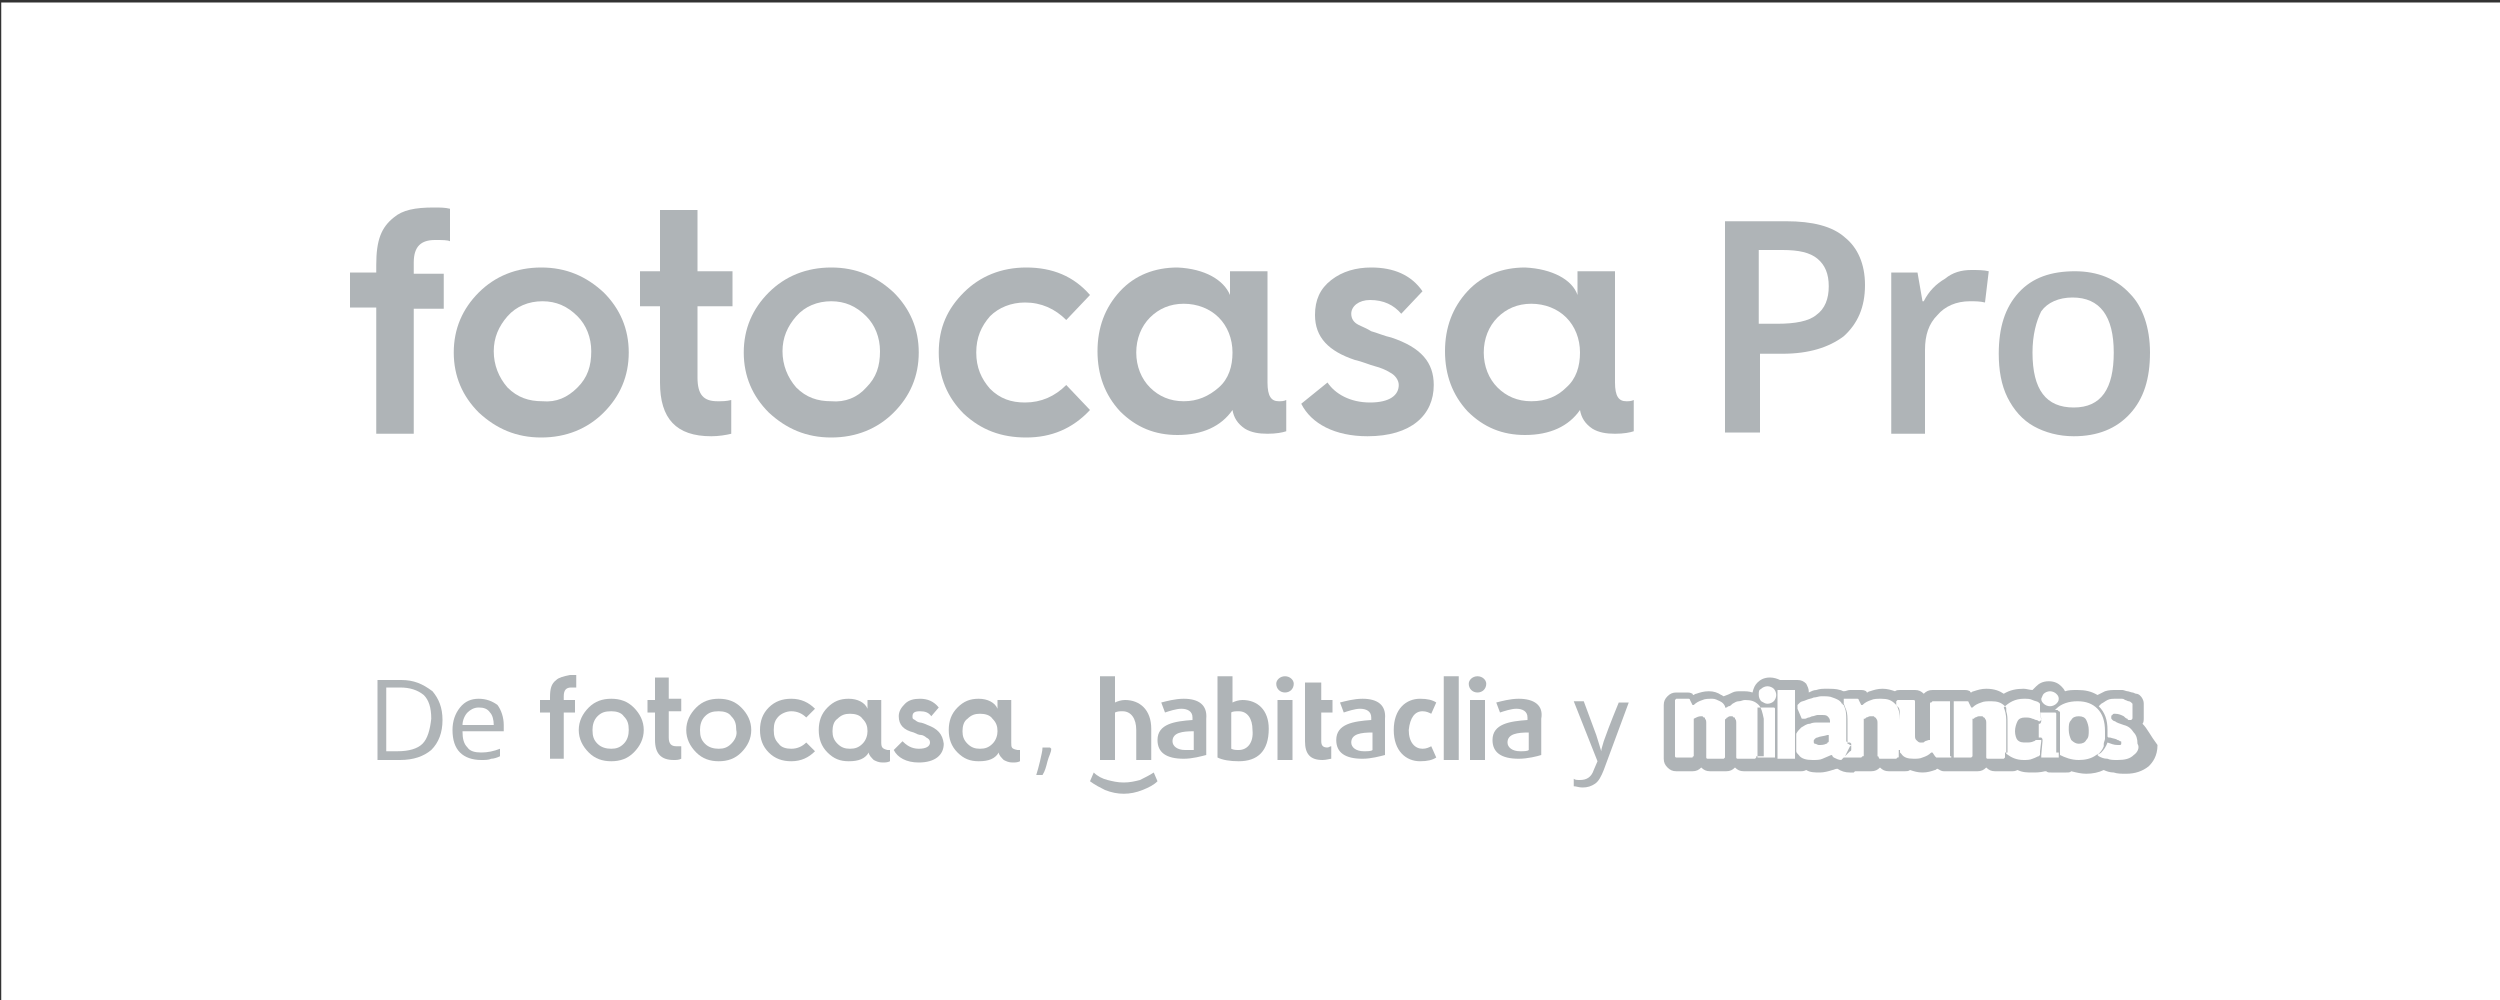 <?xml version="1.0" encoding="utf-8"?>
<!-- Generator: Adobe Illustrator 26.5.0, SVG Export Plug-In . SVG Version: 6.00 Build 0)  -->
<svg version="1.1" id="Capa_1" xmlns="http://www.w3.org/2000/svg" xmlns:xlink="http://www.w3.org/1999/xlink" x="0px" y="0px"
	 viewBox="0 0 200 80" style="enable-background:new 0 0 200 80;" xml:space="preserve">
<rect x="0" y="0" width="200" height="80" fill="#333333" stroke="none"/>
<style type="text/css">
	.st0{fill:#FFFFFF;}
	.st1{fill:#AFB4B7;}
	.st2{fill-rule:evenodd;clip-rule:evenodd;fill:#AFB4B7;}
</style>
<rect x="0.1" y="0.2" class="st0" width="200" height="79.9"/>
<g>
	<path class="st1" d="M149.2,22.8c0,1.8-0.6,3.1-1.7,4.1c-1.2,0.9-2.8,1.4-4.9,1.4h-1.8v6.3H138V17.7h4.9c2.1,0,3.7,0.4,4.7,1.3
		C148.6,19.8,149.2,21.1,149.2,22.8 M140.7,25.9h1.5c1.4,0,2.5-0.2,3.1-0.7c0.7-0.5,1-1.3,1-2.3c0-1-0.3-1.7-0.9-2.2
		c-0.6-0.5-1.5-0.7-2.8-0.7h-1.9V25.9z"/>
	<path class="st1" d="M157.7,21.6c0.5,0,1,0,1.4,0.1l-0.3,2.5c-0.4-0.1-0.8-0.1-1.2-0.1c-1.1,0-2,0.4-2.6,1.1c-0.7,0.7-1,1.6-1,2.8
		v6.7h-2.7V21.8h2.1l0.4,2.3h0.1c0.4-0.8,1-1.4,1.7-1.8C156.2,21.8,156.9,21.6,157.7,21.6"/>
	<path class="st1" d="M172,28.2c0,2.1-0.5,3.7-1.6,4.9c-1.1,1.2-2.6,1.8-4.5,1.8c-1.2,0-2.3-0.3-3.2-0.8c-0.9-0.5-1.6-1.3-2.1-2.3
		c-0.5-1-0.7-2.2-0.7-3.5c0-2.1,0.5-3.7,1.6-4.9c1.1-1.2,2.6-1.7,4.5-1.7c1.8,0,3.3,0.6,4.4,1.8C171.4,24.5,172,26.2,172,28.2
		 M162.6,28.2c0,3,1.1,4.4,3.3,4.4c2.2,0,3.2-1.5,3.2-4.4c0-2.9-1.1-4.4-3.3-4.4c-1.1,0-2,0.4-2.5,1.1
		C162.9,25.7,162.6,26.8,162.6,28.2"/>
	<path class="st1" d="M30.1,34.6v-10H28v-2.8h2.1v-0.6c0-2,0.4-3,1.4-3.8c0.7-0.6,1.7-0.8,3.2-0.8c0.5,0,0.9,0,1.3,0.1v2.6
		c-0.2-0.1-0.6-0.1-1.2-0.1c-1.1,0-1.7,0.5-1.7,1.8v0.9h2.4v2.8h-2.4v10H30.1z"/>
	<path class="st1" d="M46.2,31c0.8-0.8,1.1-1.7,1.1-2.9c0-1.1-0.4-2.1-1.1-2.8c-0.8-0.8-1.7-1.2-2.8-1.2c-1.1,0-2.1,0.4-2.8,1.2
		c-0.7,0.8-1.1,1.7-1.1,2.8c0,1.1,0.4,2.1,1.1,2.9c0.8,0.8,1.7,1.1,2.8,1.1C44.5,32.2,45.4,31.8,46.2,31 M36.3,28.2
		c0-1.9,0.7-3.5,2-4.8c1.3-1.3,3-2,5-2c2,0,3.6,0.7,5,2c1.3,1.3,2,2.9,2,4.8c0,1.9-0.7,3.5-2,4.8c-1.3,1.3-3,2-5,2c-2,0-3.6-0.7-5-2
		C37,31.7,36.3,30.1,36.3,28.2"/>
	<path class="st1" d="M52.8,24.5h-1.6v-2.8h1.6v-4.9h3v4.9h2.8v2.8h-2.8v5.7c0,1.4,0.5,1.9,1.6,1.9c0.4,0,0.7,0,1.1-0.1v2.7
		c-0.4,0.1-1,0.2-1.6,0.2c-2.8,0-4.1-1.4-4.1-4.3V24.5z"/>
	<path class="st1" d="M69.3,31c0.8-0.8,1.1-1.7,1.1-2.9c0-1.1-0.4-2.1-1.1-2.8c-0.8-0.8-1.7-1.2-2.8-1.2c-1.1,0-2.1,0.4-2.8,1.2
		c-0.7,0.8-1.1,1.7-1.1,2.8c0,1.1,0.4,2.1,1.1,2.9c0.8,0.8,1.7,1.1,2.8,1.1C67.6,32.2,68.6,31.8,69.3,31 M59.5,28.2
		c0-1.9,0.7-3.5,2-4.8c1.3-1.3,3-2,5-2c2,0,3.6,0.7,5,2c1.3,1.3,2,2.9,2,4.8c0,1.9-0.7,3.5-2,4.8c-1.3,1.3-3,2-5,2c-2,0-3.6-0.7-5-2
		C60.2,31.7,59.5,30.1,59.5,28.2"/>
	<path class="st1" d="M87.2,23.6l-1.9,2c-0.9-0.9-2-1.4-3.3-1.4c-1.1,0-2.1,0.4-2.8,1.1c-0.7,0.8-1.1,1.7-1.1,2.9s0.4,2.1,1.1,2.9
		c0.8,0.8,1.7,1.1,2.8,1.1c1.3,0,2.4-0.5,3.3-1.4l1.9,2c-1.4,1.5-3.1,2.2-5.1,2.2c-2,0-3.6-0.6-5-1.9c-1.3-1.3-2-2.9-2-4.9
		s0.7-3.5,2-4.8c1.3-1.3,3-2,5-2C84.2,21.4,85.9,22.1,87.2,23.6"/>
	<path class="st1" d="M97.5,31c0.8-0.7,1.1-1.7,1.1-2.8c0-1.1-0.4-2.1-1.1-2.8c-0.7-0.7-1.7-1.1-2.8-1.1c-1.1,0-2,0.4-2.7,1.1
		c-0.7,0.7-1.1,1.7-1.1,2.8c0,1.1,0.4,2.1,1.1,2.8c0.7,0.7,1.6,1.1,2.7,1.1C95.8,32.1,96.7,31.7,97.5,31 M98.4,23.6v-1.9h3v8.9
		c0,1.1,0.3,1.5,0.9,1.5c0.2,0,0.4,0,0.6-0.1v2.5c-0.3,0.1-0.8,0.2-1.5,0.2c-0.7,0-1.3-0.1-1.8-0.4c-0.6-0.4-0.9-0.9-1-1.5
		c-0.9,1.3-2.4,2-4.4,2c-1.8,0-3.3-0.6-4.6-1.9c-1.2-1.3-1.8-2.9-1.8-4.8c0-1.9,0.6-3.5,1.8-4.8c1.2-1.3,2.8-1.9,4.6-1.9
		C96.4,21.5,97.9,22.4,98.4,23.6"/>
	<path class="st1" d="M106.2,30.6c0.6,0.9,1.8,1.6,3.4,1.6c1.6,0,2.3-0.6,2.3-1.4c0-0.4-0.3-0.8-0.7-1c-0.3-0.2-0.8-0.4-1.2-0.5
		c-0.4-0.1-1.1-0.4-1.6-0.5c-2.1-0.7-3.2-1.8-3.2-3.6c0-1.2,0.4-2.1,1.3-2.8c0.9-0.7,2-1,3.2-1c1.8,0,3.2,0.6,4.1,1.9l-1.7,1.8
		c-0.6-0.7-1.4-1.1-2.5-1.1c-0.9,0-1.5,0.5-1.5,1.1c0,0.4,0.2,0.7,0.6,0.9c0.2,0.1,0.7,0.3,1,0.5c0.4,0.1,1.1,0.4,1.6,0.5
		c2.4,0.8,3.4,2,3.4,3.8c0,2.4-1.8,4.1-5.3,4.1c-2.6,0-4.5-1-5.3-2.6L106.2,30.6z"/>
	<path class="st1" d="M125.3,31c0.8-0.7,1.1-1.7,1.1-2.8c0-1.1-0.4-2.1-1.1-2.8c-0.7-0.7-1.7-1.1-2.8-1.1c-1.1,0-2,0.4-2.7,1.1
		c-0.7,0.7-1.1,1.7-1.1,2.8c0,1.1,0.4,2.1,1.1,2.8c0.7,0.7,1.6,1.1,2.7,1.1C123.7,32.1,124.6,31.7,125.3,31 M126.2,23.6v-1.9h3v8.9
		c0,1.1,0.3,1.5,0.9,1.5c0.2,0,0.4,0,0.6-0.1v2.5c-0.3,0.1-0.8,0.2-1.5,0.2c-0.7,0-1.3-0.1-1.8-0.4c-0.6-0.4-0.9-0.9-1-1.5
		c-0.9,1.3-2.4,2-4.4,2c-1.8,0-3.3-0.6-4.6-1.9c-1.2-1.3-1.8-2.9-1.8-4.8c0-1.9,0.6-3.5,1.8-4.8c1.2-1.3,2.8-1.9,4.6-1.9
		C124.2,21.5,125.8,22.4,126.2,23.6"/>
	<path class="st0" d="M163.4,59.2c0,0,0-0.1,0-0.1c0,0,0,0-0.1,0c0,0,0,0-0.1,0l0,0l-0.1,0l0,0c0,0-0.1,0-0.1,0h0
		c-0.1,0-0.1,0-0.2,0.1c-0.2,0.1-0.4,0.1-0.6,0.1c-0.3,0-0.6-0.1-0.7-0.2c-0.2-0.2-0.2-0.4-0.2-0.7c0-0.4,0.1-0.6,0.2-0.8
		c0.1-0.2,0.4-0.3,0.6-0.3c0.2,0,0.4,0,0.6,0.1l0,0c0.1,0.1,0.2,0.1,0.3,0.1h0c0.1,0,0.1,0.1,0.2,0.1l0,0c0,0,0,0,0,0c0,0,0,0,0.1,0
		c0,0,0,0,0,0c0,0,0,0,0,0c0,0,0,0,0,0c0,0,0.1-0.1,0.1-0.2l0,0l-0.1-0.6l0-0.1l0-0.1l0-0.3v0c0,0,0,0,0-0.1c0,0-0.1-0.1-0.1-0.1
		l0,0l0,0c-0.1-0.1-0.3-0.1-0.5-0.2h0c-0.2-0.1-0.4-0.1-0.7-0.1c-0.7,0-1.2,0.2-1.6,0.7l0,0c0,0,0,0,0,0c0.1,0.3,0.2,0.6,0.2,1v2.7
		c0.4,0.3,0.8,0.5,1.4,0.5c0.3,0,0.5,0,0.7-0.1h0c0.3-0.1,0.4-0.1,0.5-0.2c0,0,0,0,0,0l0,0l0,0c0,0,0,0,0-0.1c0,0,0,0,0,0
		c0,0,0,0,0-0.1v0l0-0.3L163.4,59.2L163.4,59.2z"/>
	<path class="st0" d="M168.4,59.4C168.4,59.4,168.5,59.4,168.4,59.4c0-0.1,0-0.1,0-0.1c0-0.1,0.1-0.2,0.1-0.4c0,0,0,0,0-0.1
		c0,0,0,0,0-0.1c0-0.1,0-0.3,0-0.4c0-0.8-0.2-1.4-0.6-1.8c0,0,0,0,0,0c0,0,0,0,0,0c0,0,0,0,0,0c-0.4-0.4-0.9-0.6-1.6-0.6
		c-0.7,0-1.3,0.2-1.7,0.6c0,0-0.1,0.1-0.1,0.1c0,0,0,0,0.1,0l0,0c0,0,0.1,0,0.1,0l0,0c0,0,0.1,0,0.1,0.1l0,0c0,0,0.1,0.1,0.1,0.1
		v3.4c0.4,0.3,0.9,0.4,1.5,0.4c0.5,0,1-0.1,1.4-0.4c0,0,0,0,0.1,0c0,0,0,0,0.1,0c0.1-0.1,0.1-0.1,0.2-0.2
		C168.2,59.9,168.3,59.7,168.4,59.4 M166.9,59.1c-0.2,0.2-0.4,0.3-0.6,0.3c-0.3,0-0.5-0.1-0.6-0.3c-0.2-0.2-0.2-0.4-0.2-0.8
		c0-0.3,0.1-0.6,0.2-0.8c0.2-0.2,0.4-0.3,0.6-0.3c0.3,0,0.5,0.1,0.6,0.3c0.2,0.2,0.2,0.4,0.2,0.8C167.2,58.7,167.1,58.9,166.9,59.1"
		/>
	<path class="st0" d="M141.3,56.2c0.2,0,0.4-0.1,0.5-0.2c0.1-0.1,0.2-0.3,0.2-0.5c0-0.2-0.1-0.4-0.2-0.5c-0.1-0.1-0.3-0.2-0.5-0.2
		c-0.2,0-0.3,0.1-0.5,0.2c-0.1,0.1-0.2,0.3-0.2,0.5c0,0.2,0.1,0.3,0.2,0.5C141,56.1,141.1,56.2,141.3,56.2"/>
	<path class="st0" d="M140.1,56.4c-0.2-0.3-0.6-0.4-1.1-0.4c-0.2,0-0.4,0-0.5,0.1c-0.2,0-0.3,0.1-0.5,0.2v0
		c-0.1,0.1-0.2,0.1-0.3,0.2c-0.1,0-0.1,0.1-0.2,0.1l-0.1,0l0-0.1c-0.1-0.2-0.2-0.3-0.4-0.4c-0.2-0.1-0.4-0.2-0.6-0.2
		c-0.3,0-0.5,0-0.8,0.1c-0.2,0.1-0.5,0.2-0.7,0.4l-0.1,0l-0.2-0.4c0,0,0,0-0.1-0.1c0,0-0.1,0-0.1,0h-0.9c0,0-0.1,0-0.1,0.1v0
		c0,0,0,0.1,0,0.1v4.3c0,0.1,0,0.1,0,0.1v0c0,0,0.1,0.1,0.1,0.1h1.3c0,0,0.1,0,0.1-0.1l0,0c0,0,0-0.1,0-0.1v-2.9l0,0c0,0,0,0,0,0h0
		l0.2-0.1c0.2-0.1,0.3-0.1,0.5-0.1c0,0,0.1,0,0.1,0.1c0,0,0.1,0.1,0.1,0.1c0,0.1,0.1,0.2,0.1,0.4v2.6c0,0.1,0,0.1,0,0.1
		c0,0,0.1,0,0.1,0.1h1.3c0,0,0.1,0,0.1-0.1c0,0,0-0.1,0-0.1v-2.9l0,0c0,0,0.1,0,0.1-0.1c0,0,0.1,0,0.1-0.1l0,0
		c0.1,0,0.2-0.1,0.2-0.1h0c0.1,0,0.2,0,0.2,0c0,0,0.1,0,0.1,0.1c0,0,0.1,0.1,0.1,0.1v0c0,0.1,0.1,0.2,0.1,0.4v2.6c0,0.1,0,0.1,0,0.1
		c0,0,0.1,0,0.1,0.1h1.3c0,0,0.1,0,0.1-0.1v0c0,0,0-0.1,0-0.1c0,0,0,0,0,0v-2.8c0-0.1,0-0.1,0-0.2C140.5,57,140.3,56.6,140.1,56.4"
		/>
	<path class="st0" d="M164.6,56.9L164.6,56.9C164.6,56.9,164.6,56.8,164.6,56.9L164.6,56.9c-0.1,0-0.2-0.1-0.2-0.1h0h-0.1h-0.1h-0.8
		l0.1,0.6l0,0c0,0.1,0,0.2-0.1,0.3c0,0-0.1,0-0.1,0v1.1c0,0,0.1,0,0.1,0h0.1l0,0c0,0,0,0,0,0c0,0.1,0.1,0.1,0.1,0.2l0,0.1l-0.1,1.1
		l0,0c0,0,0,0.1,0,0.1c0,0,0,0,0,0c0,0,0,0.1,0,0.1l0,0c0,0,0,0,0.1,0h1.2c0,0,0.1,0,0.1,0c0,0,0-0.1,0-0.1v-0.1v-0.1v-0.1
		L164.6,56.9L164.6,56.9C164.7,56.9,164.7,56.9,164.6,56.9"/>
	<polygon class="st0" points="170.8,60.5 170.8,60.5 170.7,60.4 	"/>
	<path class="st0" d="M170.1,57.9L170.1,57.9c-0.3-0.1-0.5-0.2-0.7-0.3c-0.1,0-0.1-0.1-0.2-0.1c0,0-0.1-0.1-0.1-0.2
		c0-0.1,0-0.1,0.1-0.2c0.1,0,0.1-0.1,0.2-0.1c0.2,0,0.4,0.1,0.7,0.2c0,0,0,0,0,0c0,0,0,0,0,0c0.1,0.1,0.2,0.1,0.3,0.2
		c0.1,0,0.1,0.1,0.1,0.1l0,0l0,0c0,0,0.1,0,0.1,0l0.1,0c0.1,0,0.1-0.1,0.1-0.2v-1c0,0,0-0.1,0-0.1l0,0c0,0,0-0.1-0.1-0.1l0,0l0,0
		c-0.1,0-0.1-0.1-0.2-0.1c-0.1,0-0.2-0.1-0.3-0.1c-0.1,0-0.2-0.1-0.3-0.1c-0.1,0-0.2,0-0.4,0c-0.2,0-0.5,0-0.7,0.1
		c-0.2,0.1-0.4,0.2-0.5,0.3l0,0l0,0c-0.1,0.1-0.1,0.1-0.2,0.2c0,0,0,0,0,0l0,0c0.4,0.5,0.7,1.1,0.7,1.9c0,0.2,0,0.3,0,0.5
		c0,0,0.1,0,0.1,0.1v0l0.1,0c0.2,0.1,0.4,0.2,0.6,0.2c0.1,0,0.1,0.1,0.2,0.1c0,0,0.1,0.1,0.1,0.1c0,0,0,0.1,0,0.1c0,0-0.1,0-0.1,0.1
		c-0.1,0-0.1,0-0.2,0c-0.3,0-0.5-0.1-0.8-0.2c-0.1,0.3-0.3,0.5-0.5,0.8c-0.1,0.1-0.2,0.2-0.3,0.2c0,0,0,0,0,0l0,0c0,0,0,0,0.1,0.1
		l0,0l0,0c0.2,0.1,0.5,0.1,0.7,0.2c0.3,0,0.5,0.1,0.8,0.1c0.5,0,1-0.1,1.3-0.4c0.3-0.3,0.4-0.6,0.4-1.1c0-0.4-0.1-0.6-0.3-0.9
		C170.7,58.2,170.4,58.1,170.1,57.9"/>
	<polygon class="st0" points="153.3,56.1 153.3,56.1 153.3,56.1 	"/>
	<path class="st0" d="M143.5,55.1h-1.2c0,0-0.1,0-0.1,0c0,0,0,0.1,0,0.1v5.3c0,0,0,0.1,0,0.1c0,0,0,0,0.1,0h1.2c0,0,0,0,0.1,0
		c0,0,0-0.1,0-0.1v-0.4V60v-0.2V59v-0.2v-0.2v-3.4C143.6,55.2,143.6,55.2,143.5,55.1C143.5,55.1,143.5,55.1,143.5,55.1"/>
	<path class="st0" d="M141.9,56.6C141.9,56.6,141.9,56.6,141.9,56.6L141.9,56.6c-0.1-0.1-0.2-0.1-0.2-0.1h-1c0,0-0.1,0-0.1,0v0
		c0,0,0,0.1,0,0.1v0.8c0,0.1,0,0.1,0,0.2v2.8c0,0,0,0,0,0c0,0,0,0.1,0,0.1c0,0,0,0,0.1,0h1.2c0,0,0,0,0.1,0c0,0,0-0.1,0-0.1
		L141.9,56.6L141.9,56.6C142,56.6,142,56.6,141.9,56.6"/>
	<path class="st0" d="M160.3,56.7C160.2,56.7,160.2,56.6,160.3,56.7c-0.1-0.1-0.1-0.2-0.2-0.3c-0.2-0.3-0.6-0.4-1.1-0.4
		c-0.3,0-0.5,0-0.8,0.1c-0.2,0.1-0.5,0.2-0.7,0.4l-0.1,0l-0.2-0.4c0,0,0,0-0.1-0.1c0,0-0.1,0-0.1,0h-0.9c0,0-0.1,0-0.1,0
		c0,0,0,0.1,0,0.1v4.3c0,0.1,0,0.1,0,0.1c0,0,0.1,0,0.1,0h1.3c0,0,0.1,0,0.1-0.1c0,0,0-0.1,0.1-0.1v-2.9l0,0c0,0,0,0,0,0h0l0.1,0
		c0,0,0,0,0,0c0,0,0,0,0,0l0.1-0.1c0.1,0,0.2-0.1,0.3-0.1h0c0.1,0,0.2,0,0.3,0c0.1,0,0.1,0,0.1,0.1c0,0,0.1,0.1,0.1,0.1
		c0,0.1,0.1,0.2,0.1,0.4v2.6c0,0.1,0,0.1,0,0.1c0,0,0.1,0.1,0.1,0.1h1.3c0,0,0.1,0,0.1-0.1c0,0,0-0.1,0-0.1v-0.1v-0.1v-0.1v-2.5
		C160.4,57.3,160.4,57,160.3,56.7C160.3,56.7,160.3,56.7,160.3,56.7"/>
	<path class="st0" d="M151.7,56.6c0,0,0-0.1-0.1-0.1c0,0-0.1-0.1-0.1-0.1c-0.2-0.3-0.6-0.4-1.1-0.4c-0.3,0-0.5,0-0.8,0.1v0
		c-0.2,0.1-0.5,0.2-0.7,0.4l-0.1,0l-0.2-0.4c0,0,0,0-0.1-0.1v0c0,0-0.1,0-0.1,0h-0.9c0,0-0.1,0-0.1,0c0,0,0,0.1,0,0.1v0.3
		c0.1,0.1,0.2,0.3,0.2,0.5c0.1,0.3,0.1,0.6,0.1,1v1.7l0,0l0,0c0.1,0,0.1,0,0.2,0.1v0c0,0,0.1,0.1,0.1,0.1c0,0,0,0.1,0,0.1
		c0,0,0,0,0,0.1v0c0,0.1,0,0.1-0.1,0.2l0,0l-0.5,0.5c0,0,0.1,0,0.1,0h1.3c0,0,0.1,0,0.1-0.1c0,0,0-0.1,0-0.1v-2.9l0,0c0,0,0,0,0,0h0
		l0.1,0c0,0,0,0,0,0l0.1-0.1c0.1,0,0.2-0.1,0.3-0.1h0c0.1,0,0.2,0,0.3,0c0.1,0,0.1,0,0.1,0.1c0,0,0.1,0.1,0.1,0.1v0
		c0,0.1,0.1,0.2,0.1,0.4v2.6c0,0.1,0,0.1,0,0.1c0,0,0.1,0.1,0.1,0.1h1.3c0,0,0.1,0,0.1-0.1c0,0,0-0.1,0-0.1v-0.2v-0.1V60v-2.4
		c0-0.4,0-0.7-0.1-0.9C151.8,56.7,151.8,56.7,151.7,56.6"/>
	<polyline class="st0" points="146.2,59.4 146.2,59.4 146.2,59.4 146.2,59.4 	"/>
	<path class="st0" d="M164,56.5c0.2,0,0.4-0.1,0.5-0.2c0.1-0.1,0.2-0.2,0.2-0.4c0-0.2-0.1-0.3-0.2-0.4c-0.1-0.1-0.3-0.2-0.5-0.2
		c-0.2,0-0.4,0.1-0.5,0.2c-0.1,0.1-0.2,0.2-0.2,0.4c0,0.2,0.1,0.3,0.2,0.4C163.6,56.4,163.8,56.5,164,56.5"/>
	<path class="st0" d="M148.1,60.1C148.2,60,148.2,60,148.1,60.1L148.1,60.1l0.1-0.1l0-0.1c0,0,0-0.1-0.1-0.1c0,0-0.1,0-0.1,0h0l0,0
		l-0.1,0l0,0l-0.1-0.1v-1.7c0-0.4,0-0.7-0.1-0.9c0-0.1-0.1-0.2-0.1-0.3c0,0,0-0.1-0.1-0.1c0,0,0-0.1-0.1-0.1c0-0.1-0.1-0.1-0.1-0.1
		c-0.2-0.2-0.4-0.3-0.6-0.3c-0.3-0.1-0.6-0.1-0.9-0.1c-0.2,0-0.4,0-0.6,0.1c-0.2,0-0.4,0.1-0.6,0.2c-0.2,0.1-0.3,0.2-0.5,0.2
		c-0.1,0.1-0.2,0.1-0.2,0.2c0,0,0,0,0,0.1l0,0.1l0,0.1l0.3,0.7l0,0c0,0.1,0,0.1,0.1,0.1l0.1,0l0.1,0l0,0l0,0c0.1,0,0.2-0.1,0.3-0.1
		c0.1,0,0.2-0.1,0.3-0.1l0,0c0.1-0.1,0.3-0.1,0.4-0.1h0c0.1,0,0.3,0,0.4,0c0.2,0,0.3,0,0.4,0.1c0.1,0.1,0.2,0.2,0.2,0.4l0,0.1
		l-0.7,0c-0.1,0-0.1,0-0.2,0c-0.2,0-0.5,0-0.7,0.1c-0.2,0.1-0.5,0.2-0.7,0.3c-0.2,0.1-0.3,0.3-0.4,0.5v1.4c0.1,0.1,0.1,0.2,0.2,0.3
		c0.3,0.3,0.6,0.4,1.1,0.4c0.3,0,0.5,0,0.8-0.1c0.2-0.1,0.5-0.2,0.7-0.3l0,0l0,0c0,0,0,0.1,0.1,0.1c0,0,0.1,0.1,0.1,0.1
		c0.2,0.2,0.4,0.2,0.6,0.2l0.2-0.2l0.1,0l0.1,0L148.1,60.1L148.1,60.1z M146.4,59.4L146.4,59.4c-0.1,0-0.1,0.1-0.1,0.1
		c0,0-0.1,0-0.1,0.1h0c-0.2,0.1-0.4,0.1-0.6,0.1c-0.1,0-0.2,0-0.3-0.1c-0.1,0-0.1-0.1-0.1-0.2c0-0.1,0-0.2,0.1-0.2
		c0.1-0.1,0.1-0.1,0.2-0.1c0.2-0.1,0.5-0.1,0.9-0.1h0.1V59.4z"/>
	<path class="st0" d="M156,56.1C156,56.1,156,56.1,156,56.1c0,0-0.1,0-0.1,0h-1.3c0,0-0.1,0-0.1,0.1v0c0,0,0,0.1,0,0.1v2.9l0,0
		c0,0-0.1,0-0.1,0h0l-0.3,0.1c-0.1,0-0.2,0.1-0.2,0.1h0c-0.1,0-0.1,0-0.2,0c-0.1,0-0.2-0.1-0.3-0.2c-0.1-0.1-0.1-0.3-0.1-0.4v-2.6
		c0-0.1,0-0.1,0-0.1c0,0-0.1-0.1-0.1-0.1H152c0,0-0.1,0-0.1,0.1c0,0,0,0.1,0,0.1v0.2c0.2,0.3,0.3,0.7,0.3,1.2v2.6
		c0,0,0.1,0.1,0.1,0.1c0.2,0.3,0.6,0.4,1,0.4c0.3,0,0.5,0,0.7-0.1l0,0l0,0c0.2-0.1,0.4-0.2,0.7-0.4l0.1,0l0.2,0.3l0,0
		c0,0,0,0,0.1,0.1v0c0,0,0.1,0,0.1,0h1c0,0,0.1,0,0.1,0c0,0,0,0,0,0l0,0l0,0c0,0,0,0,0-0.1c0,0,0,0,0-0.1v-4.3
		C156.1,56.2,156.1,56.2,156,56.1C156.1,56.1,156.1,56.1,156,56.1"/>
	<path class="st1" d="M32.1,54.4h-1.9v6.4h1.8c1.1,0,1.9-0.3,2.5-0.8c0.6-0.6,0.9-1.4,0.9-2.4c0-1-0.3-1.7-0.8-2.3
		C33.8,54.7,33.1,54.4,32.1,54.4 M33.8,59.5c-0.4,0.4-1.1,0.6-2,0.6h-0.9v-5.1h1.1c0.8,0,1.4,0.2,1.9,0.6c0.4,0.4,0.6,1,0.6,1.9
		C34.4,58.4,34.2,59.1,33.8,59.5"/>
	<path class="st1" d="M38.3,55.9c-0.6,0-1.1,0.2-1.5,0.7c-0.4,0.5-0.6,1.1-0.6,1.8c0,0.8,0.2,1.4,0.6,1.8c0.4,0.4,1,0.6,1.7,0.6
		c0.3,0,0.6,0,0.8-0.1c0.2,0,0.5-0.1,0.7-0.2v-0.6c-0.5,0.2-1,0.3-1.5,0.3c-0.5,0-0.9-0.1-1.1-0.4c-0.3-0.3-0.4-0.7-0.4-1.3h3.3
		v-0.5c0-0.6-0.2-1.2-0.5-1.6C39.4,56.1,38.9,55.9,38.3,55.9 M37,58c0-0.4,0.2-0.8,0.4-1c0.2-0.2,0.5-0.4,0.9-0.4
		c0.4,0,0.7,0.1,0.9,0.4c0.2,0.2,0.3,0.6,0.3,1H37z"/>
	<path class="st1" d="M83.4,59.8c0,0.3-0.1,0.6-0.2,1.1c-0.1,0.4-0.2,0.8-0.3,1.1h0.5c0.2-0.3,0.3-0.7,0.4-1.1
		c0.1-0.4,0.3-0.7,0.3-1l-0.1-0.1H83.4z"/>
	<path class="st1" d="M128.3,59.3c-0.1,0.4-0.2,0.6-0.2,0.8h0c-0.1-0.3-0.2-0.7-0.4-1.3l-1-2.7h-0.8l1.9,4.8l-0.3,0.7
		c-0.2,0.6-0.6,0.8-1.1,0.8c-0.2,0-0.4,0-0.5-0.1v0.6c0.2,0,0.4,0.1,0.7,0.1c0.4,0,0.7-0.1,1-0.3c0.3-0.2,0.5-0.6,0.7-1.1l2-5.4
		h-0.8C128.8,57.9,128.4,59,128.3,59.3"/>
	<path class="st1" d="M44.5,54.4c-0.4,0.3-0.5,0.7-0.5,1.4V56h-0.8v1H44v3.7h1.1v-3.7H46v-1h-0.9v-0.3c0-0.5,0.2-0.7,0.6-0.7
		c0.2,0,0.3,0,0.4,0v-1c-0.1,0-0.3,0-0.5,0C45.1,54.1,44.7,54.2,44.5,54.4"/>
	<path class="st1" d="M48.9,55.9c-0.7,0-1.3,0.2-1.8,0.7c-0.5,0.5-0.8,1.1-0.8,1.8s0.3,1.3,0.8,1.8c0.5,0.5,1.1,0.7,1.8,0.7
		c0.7,0,1.3-0.2,1.8-0.7c0.5-0.5,0.8-1.1,0.8-1.8s-0.3-1.3-0.8-1.8C50.2,56.1,49.6,55.9,48.9,55.9 M49.9,59.5
		c-0.3,0.3-0.6,0.4-1,0.4c-0.4,0-0.8-0.1-1.1-0.4c-0.3-0.3-0.4-0.6-0.4-1.1c0-0.4,0.1-0.8,0.4-1.1c0.3-0.3,0.6-0.4,1.1-0.4
		c0.4,0,0.8,0.1,1,0.4c0.3,0.3,0.4,0.6,0.4,1.1C50.3,58.8,50.2,59.2,49.9,59.5"/>
	<path class="st1" d="M53.5,54.2h-1.1V56h-0.6v1h0.6v2.2c0,1.1,0.5,1.6,1.5,1.6c0.2,0,0.4,0,0.6-0.1v-1c-0.1,0-0.3,0-0.4,0
		c-0.4,0-0.6-0.2-0.6-0.7v-2.1h1v-1h-1V54.2z"/>
	<path class="st1" d="M57.5,55.9c-0.7,0-1.3,0.2-1.8,0.7c-0.5,0.5-0.8,1.1-0.8,1.8s0.3,1.3,0.8,1.8c0.5,0.5,1.1,0.7,1.8,0.7
		c0.7,0,1.3-0.2,1.8-0.7c0.5-0.5,0.8-1.1,0.8-1.8s-0.3-1.3-0.8-1.8C58.8,56.1,58.2,55.9,57.5,55.9 M58.5,59.5
		c-0.3,0.3-0.6,0.4-1,0.4c-0.4,0-0.8-0.1-1.1-0.4c-0.3-0.3-0.4-0.6-0.4-1.1c0-0.4,0.1-0.8,0.4-1.1c0.3-0.3,0.6-0.4,1.1-0.4
		c0.4,0,0.8,0.1,1,0.4c0.3,0.3,0.4,0.6,0.4,1.1C59,58.8,58.8,59.2,58.5,59.5"/>
	<path class="st1" d="M63.3,56.9c0.5,0,0.9,0.2,1.2,0.5l0.7-0.7c-0.5-0.5-1.1-0.8-1.9-0.8c-0.7,0-1.3,0.2-1.8,0.7
		c-0.5,0.5-0.7,1.1-0.7,1.8s0.2,1.3,0.7,1.8c0.5,0.5,1.1,0.7,1.8,0.7c0.8,0,1.4-0.3,1.9-0.8l-0.7-0.7c-0.3,0.3-0.7,0.5-1.2,0.5
		c-0.4,0-0.8-0.1-1-0.4c-0.3-0.3-0.4-0.6-0.4-1.1s0.1-0.8,0.4-1.1C62.5,57.1,62.9,56.9,63.3,56.9"/>
	<path class="st1" d="M70.5,59.4V56h-1.1v0.7c-0.2-0.5-0.8-0.8-1.5-0.8c-0.7,0-1.2,0.2-1.7,0.7c-0.5,0.5-0.7,1.1-0.7,1.8
		c0,0.7,0.2,1.3,0.7,1.8c0.5,0.5,1,0.7,1.7,0.7c0.8,0,1.3-0.2,1.6-0.7c0,0.2,0.2,0.4,0.4,0.6c0.2,0.1,0.4,0.2,0.7,0.2
		c0.2,0,0.4,0,0.6-0.1v-0.9c-0.1,0-0.2,0-0.2,0C70.6,59.9,70.5,59.8,70.5,59.4 M69,59.5c-0.3,0.3-0.6,0.4-1,0.4
		c-0.4,0-0.7-0.1-1-0.4c-0.3-0.3-0.4-0.6-0.4-1c0-0.4,0.1-0.8,0.4-1c0.3-0.3,0.6-0.4,1-0.4c0.4,0,0.8,0.1,1,0.4
		c0.3,0.3,0.4,0.6,0.4,1C69.4,58.8,69.3,59.2,69,59.5"/>
	<path class="st1" d="M74.2,58c-0.2-0.1-0.5-0.2-0.6-0.2c-0.1,0-0.3-0.1-0.4-0.2C73,57.5,73,57.5,73,57.3c0-0.3,0.2-0.4,0.6-0.4
		c0.4,0,0.7,0.1,0.9,0.4l0.6-0.7c-0.4-0.5-0.9-0.7-1.5-0.7c-0.5,0-0.9,0.1-1.2,0.4c-0.3,0.3-0.5,0.6-0.5,1c0,0.7,0.4,1.1,1.2,1.3
		c0.2,0.1,0.4,0.2,0.6,0.2c0.1,0,0.3,0.1,0.4,0.2c0.2,0.1,0.3,0.2,0.3,0.4c0,0.3-0.3,0.5-0.9,0.5c-0.6,0-1-0.3-1.3-0.6L71.5,60
		c0.3,0.6,1,1,2,1c1.3,0,2-0.6,2-1.5C75.4,58.7,75,58.3,74.2,58"/>
	<path class="st1" d="M80.9,59.4V56h-1.1v0.7c-0.2-0.5-0.8-0.8-1.5-0.8c-0.7,0-1.2,0.2-1.7,0.7c-0.5,0.5-0.7,1.1-0.7,1.8
		c0,0.7,0.2,1.3,0.7,1.8c0.5,0.5,1,0.7,1.7,0.7c0.8,0,1.3-0.2,1.6-0.7c0,0.2,0.2,0.4,0.4,0.6c0.2,0.1,0.4,0.2,0.7,0.2
		c0.2,0,0.4,0,0.6-0.1v-0.9c-0.1,0-0.2,0-0.2,0C80.9,59.9,80.9,59.8,80.9,59.4 M79.4,59.5c-0.3,0.3-0.6,0.4-1,0.4
		c-0.4,0-0.7-0.1-1-0.4c-0.3-0.3-0.4-0.6-0.4-1c0-0.4,0.1-0.8,0.4-1c0.3-0.3,0.6-0.4,1-0.4c0.4,0,0.8,0.1,1,0.4
		c0.3,0.3,0.4,0.6,0.4,1C79.8,58.8,79.7,59.2,79.4,59.5"/>
	<path class="st1" d="M94.7,55.9c-0.7,0-1.4,0.2-1.8,0.3l0.3,0.8c0.3-0.1,0.9-0.3,1.3-0.3c0.5,0,0.9,0.2,0.9,0.7v0.2
		c-1.4,0.1-2.8,0.3-2.8,1.6c0,1,0.7,1.5,2.1,1.5c0.7,0,1.4-0.2,1.8-0.3v-2.9C96.6,56.4,95.9,55.9,94.7,55.9 M95.5,60
		C95.3,60,95,60,94.8,60c-0.6,0-1-0.3-1-0.7c0-0.7,0.8-0.8,1.7-0.8V60z"/>
	<path class="st1" d="M99.4,56c-0.3,0-0.6,0.1-0.8,0.2v-2.1h-1.2v6.5c0.4,0.2,1,0.3,1.7,0.3c1.5,0,2.4-0.8,2.4-2.6
		C101.5,56.8,100.6,56,99.4,56 M99.1,60c-0.2,0-0.4,0-0.6-0.1V57c0.1-0.1,0.4-0.1,0.6-0.1c0.7,0,1.1,0.6,1.1,1.5
		C100.3,59.4,99.8,60,99.1,60"/>
	<path class="st1" d="M89.2,57c0.2-0.1,0.4-0.1,0.6-0.1c0.7,0,1.1,0.6,1.1,1.5v2.4h1.2v-2.5c0-1.5-0.9-2.3-2.1-2.3
		c-0.3,0-0.6,0.1-0.8,0.2v-2.1H88v6.7h1.2V57z"/>
	<path class="st1" d="M102.8,54.1c-0.4,0-0.7,0.3-0.7,0.6c0,0.4,0.3,0.7,0.7,0.7c0.4,0,0.7-0.3,0.7-0.7
		C103.5,54.4,103.2,54.1,102.8,54.1"/>
	<rect x="102.2" y="56" class="st1" width="1.2" height="4.8"/>
	<path class="st1" d="M105.6,54.6h-1.2V56v3.3c0,1,0.4,1.5,1.4,1.5c0.3,0,0.6-0.1,0.7-0.1v-1c-0.1,0-0.2,0.1-0.3,0.1
		c-0.3,0-0.5-0.1-0.5-0.5v-2.3h0.9V56h-0.9V54.6z"/>
	<path class="st1" d="M109,55.9c-0.7,0-1.4,0.2-1.8,0.3l0.3,0.8c0.3-0.1,0.9-0.3,1.3-0.3c0.5,0,0.9,0.2,0.9,0.7v0.2
		c-1.4,0.1-2.8,0.3-2.8,1.6c0,1,0.7,1.5,2.1,1.5c0.7,0,1.4-0.2,1.8-0.3v-2.9C110.9,56.4,110.2,55.9,109,55.9 M109.8,60
		c-0.1,0.1-0.4,0.1-0.7,0.1c-0.6,0-1-0.3-1-0.7c0-0.7,0.8-0.8,1.7-0.8V60z"/>
	<path class="st1" d="M113.8,56.9c0.3,0,0.5,0.1,0.7,0.2l0.4-0.9c-0.3-0.2-0.7-0.3-1.3-0.3c-1.1,0-2.1,0.8-2.1,2.5
		c0,1.7,1,2.5,2.1,2.5c0.6,0,1-0.1,1.3-0.3l-0.4-0.9c-0.2,0.1-0.4,0.2-0.7,0.2c-0.6,0-1.1-0.5-1.1-1.5
		C112.8,57.4,113.2,56.9,113.8,56.9"/>
	<rect x="115.5" y="54.1" class="st1" width="1.2" height="6.7"/>
	<path class="st1" d="M118.2,54.1c-0.4,0-0.7,0.3-0.7,0.6c0,0.4,0.3,0.7,0.7,0.7c0.4,0,0.7-0.3,0.7-0.7
		C118.9,54.4,118.6,54.1,118.2,54.1"/>
	<rect x="117.6" y="56" class="st1" width="1.2" height="4.8"/>
	<path class="st1" d="M121.5,55.9c-0.7,0-1.4,0.2-1.8,0.3l0.3,0.8c0.3-0.1,0.9-0.3,1.3-0.3c0.5,0,0.9,0.2,0.9,0.7v0.2
		c-1.4,0.1-2.8,0.3-2.8,1.6c0,1,0.7,1.5,2.1,1.5c0.7,0,1.5-0.2,1.8-0.3v-2.9C123.5,56.4,122.7,55.9,121.5,55.9 M122.3,60
		c-0.1,0.1-0.4,0.1-0.7,0.1c-0.6,0-1-0.3-1-0.7c0-0.7,0.8-0.8,1.7-0.8V60z"/>
	<path class="st1" d="M91.2,62.4c-0.4,0.1-0.8,0.2-1.3,0.2c-0.5,0-0.9-0.1-1.3-0.2c-0.4-0.1-0.8-0.3-1.1-0.6l-0.3,0.7
		c0.4,0.3,0.8,0.5,1.2,0.7c0.5,0.2,1,0.3,1.5,0.3c0.5,0,1-0.1,1.5-0.3c0.5-0.2,0.9-0.4,1.2-0.7l-0.3-0.7C92,62,91.6,62.2,91.2,62.4"
		/>
	<path class="st1" d="M171.4,57.9c0.1-0.1,0.1-0.3,0.1-0.5v-1c0-0.2,0-0.3-0.1-0.5c-0.1-0.2-0.3-0.4-0.5-0.4c-0.1,0-0.2-0.1-0.3-0.1
		c-0.1,0-0.3-0.1-0.4-0.1c-0.1,0-0.3-0.1-0.4-0.1c-0.2,0-0.3,0-0.5,0c-0.3,0-0.6,0-0.9,0.1c-0.2,0.1-0.4,0.2-0.6,0.3
		c-0.5-0.3-1-0.4-1.6-0.4c-0.4,0-0.7,0-1,0.1c-0.1-0.2-0.2-0.3-0.3-0.4c-0.2-0.2-0.5-0.4-1-0.4c-0.5,0-0.8,0.2-1,0.4
		c-0.1,0.1-0.2,0.2-0.3,0.3c-0.2,0-0.5-0.1-0.7-0.1c-0.6,0-1.1,0.1-1.6,0.4c-0.3-0.2-0.7-0.4-1.4-0.4c-0.4,0-0.7,0.1-1,0.2
		c-0.1,0-0.2,0.1-0.2,0.1c0,0-0.1,0-0.1-0.1c-0.2-0.1-0.3-0.1-0.4-0.1h-0.9c-0.1,0-0.1,0-0.2,0c-0.1,0-0.1,0-0.2,0h-1.3
		c-0.3,0-0.5,0.1-0.7,0.3l0,0l0,0c-0.2-0.2-0.4-0.3-0.7-0.3H152c-0.1,0-0.3,0-0.4,0.1c-0.3-0.1-0.6-0.2-1-0.2c-0.4,0-0.7,0.1-1,0.2
		c-0.1,0-0.2,0.1-0.2,0.1c0,0-0.1,0-0.1-0.1c-0.2-0.1-0.3-0.1-0.4-0.1h-0.9c-0.2,0-0.3,0.1-0.5,0.1c-0.1,0-0.2-0.1-0.3-0.1
		c-0.3-0.1-0.7-0.1-1.1-0.1c-0.3,0-0.5,0-0.8,0.1c-0.2,0-0.4,0.1-0.6,0.2v-0.1c0-0.2-0.1-0.4-0.2-0.6c-0.2-0.2-0.4-0.3-0.7-0.3h-1.2
		c-0.1,0-0.1,0-0.2,0c-0.2-0.1-0.5-0.2-0.8-0.2c-0.5,0-0.8,0.2-1,0.4c-0.2,0.2-0.3,0.4-0.4,0.8c-0.3-0.1-0.5-0.1-0.9-0.1
		c-0.3,0-0.5,0-0.7,0.1c-0.2,0.1-0.4,0.2-0.7,0.3l0,0c-0.1,0-0.1-0.1-0.2-0.1c-0.3-0.2-0.6-0.3-1-0.3c-0.4,0-0.7,0.1-1,0.2
		c-0.1,0-0.2,0.1-0.2,0.1c0,0-0.1,0-0.1-0.1c-0.2-0.1-0.3-0.1-0.4-0.1h-0.9c-0.3,0-0.5,0.1-0.7,0.3c-0.2,0.2-0.3,0.4-0.3,0.7v4.3
		c0,0.3,0.1,0.5,0.3,0.7c0.2,0.2,0.4,0.3,0.7,0.3h1.3c0.3,0,0.5-0.1,0.7-0.3c0.2,0.2,0.4,0.3,0.7,0.3h1.3c0.3,0,0.5-0.1,0.7-0.3
		c0.2,0.2,0.4,0.3,0.7,0.3h1.3c0.1,0,0.1,0,0.2,0c0.1,0,0.1,0,0.2,0h1.2c0.1,0,0.1,0,0.2,0c0.1,0,0.1,0,0.2,0h1.2
		c0.2,0,0.3,0,0.5-0.1c0.3,0.2,0.7,0.2,1.1,0.2c0.3,0,0.7-0.1,1-0.2c0.1,0,0.2-0.1,0.4-0.1c0.3,0.2,0.6,0.3,1,0.3h0.3l0.1-0.1l0,0
		h1.3c0.3,0,0.5-0.1,0.7-0.3l0,0l0,0c0.2,0.2,0.4,0.3,0.7,0.3h1.3c0.1,0,0.3,0,0.4-0.1c0.3,0.1,0.6,0.2,1,0.2c0.4,0,0.7-0.1,1-0.2
		c0.1,0,0.1-0.1,0.2-0.1l0,0c0.2,0.1,0.3,0.2,0.5,0.2h1c0.1,0,0.1,0,0.2,0c0.1,0,0.1,0,0.2,0h1.3c0.3,0,0.5-0.1,0.7-0.3l0,0l0,0
		c0.2,0.2,0.4,0.3,0.7,0.3h1.3c0.2,0,0.3,0,0.5-0.1c0.4,0.2,0.8,0.2,1.2,0.2c0.3,0,0.6,0,1-0.1l0,0l0,0c0,0,0.1,0,0.1,0
		c0.1,0.1,0.2,0.1,0.4,0.1h1.2c0.2,0,0.3,0,0.4-0.1c0.4,0.1,0.8,0.2,1.2,0.2c0.5,0,1-0.1,1.4-0.3c0.2,0.1,0.5,0.2,0.8,0.2
		c0.3,0.1,0.6,0.1,1,0.1c0.7,0,1.3-0.2,1.8-0.6c0.3-0.3,0.7-0.8,0.7-1.7C172,58.8,171.8,58.3,171.4,57.9L171.4,57.9z M140.5,60.5
		C140.5,60.5,140.5,60.5,140.5,60.5c0,0.1,0,0.1,0,0.1v0c0,0-0.1,0.1-0.1,0.1H139c0,0-0.1,0-0.1-0.1c0,0,0-0.1,0-0.1v-2.6
		c0-0.2,0-0.3-0.1-0.4v0c0-0.1,0-0.1-0.1-0.1c0,0-0.1-0.1-0.1-0.1c-0.1,0-0.2,0-0.2,0h0c-0.1,0-0.2,0.1-0.2,0.1l0,0
		c-0.1,0-0.1,0.1-0.1,0.1c0,0-0.1,0-0.1,0.1l0,0v2.9c0,0.1,0,0.1,0,0.1c0,0-0.1,0.1-0.1,0.1h-1.3c0,0-0.1,0-0.1-0.1c0,0,0-0.1,0-0.1
		v-2.6c0-0.2,0-0.3-0.1-0.4c0-0.1,0-0.1-0.1-0.1c0,0-0.1-0.1-0.1-0.1c-0.2,0-0.3,0-0.5,0.1l-0.2,0.1h0c0,0,0,0,0,0l0,0v2.9
		c0,0.1,0,0.1,0,0.1l0,0c0,0-0.1,0-0.1,0.1h-1.3c0,0-0.1,0-0.1-0.1v0c0,0,0-0.1,0-0.1v-4.3c0-0.1,0-0.1,0-0.1v0c0,0,0.1-0.1,0.1-0.1
		h0.9c0,0,0,0,0.1,0c0,0,0.1,0,0.1,0.1l0.2,0.4l0.1,0c0.2-0.2,0.4-0.3,0.7-0.4c0.2-0.1,0.5-0.1,0.8-0.1c0.2,0,0.4,0.1,0.6,0.2
		c0.2,0.1,0.3,0.2,0.4,0.4l0,0.1l0.1,0c0.1,0,0.1-0.1,0.2-0.1c0.1,0,0.2-0.1,0.3-0.2v0c0.2-0.1,0.3-0.2,0.5-0.2
		c0.2,0,0.3-0.1,0.5-0.1c0.5,0,0.8,0.1,1.1,0.4c0.2,0.2,0.3,0.6,0.4,1.1c0,0.1,0,0.1,0,0.2V60.5z M140.9,55.1
		c0.1-0.1,0.3-0.2,0.5-0.2c0.2,0,0.4,0.1,0.5,0.2c0.1,0.1,0.2,0.3,0.2,0.5c0,0.2-0.1,0.4-0.2,0.5c-0.1,0.1-0.3,0.2-0.5,0.2
		c-0.2,0-0.3-0.1-0.5-0.2c-0.1-0.1-0.2-0.3-0.2-0.5C140.7,55.3,140.7,55.2,140.9,55.1 M142,60.5c0,0,0,0.1,0,0.1c0,0,0,0-0.1,0h-1.2
		c0,0-0.1,0-0.1,0c0,0,0-0.1,0-0.1c0,0,0,0,0,0v-2.8c0-0.1,0-0.1,0-0.2v-0.8c0,0,0-0.1,0-0.1v0c0,0,0,0,0.1,0h1c0,0,0,0,0.1,0h0
		c0,0,0.1,0,0.1,0c0,0,0.1,0,0.1,0.1l0,0V60.5z M153.3,56.1L153.3,56.1L153.3,56.1L153.3,56.1z M143.6,58.7v0.2V59v0.7V60v0.2v0.4
		c0,0,0,0.1,0,0.1c0,0,0,0-0.1,0h-1.2c0,0-0.1,0-0.1,0c0,0,0-0.1,0-0.1v-5.3c0,0,0-0.1,0-0.1c0,0,0,0,0.1,0h1.2c0,0,0,0,0.1,0
		c0,0,0,0.1,0,0.1V58.7z M147.6,60.5L147.6,60.5l-0.1,0.1l-0.2,0.2c-0.2,0-0.4-0.1-0.6-0.2c0,0-0.1-0.1-0.1-0.1c0,0,0-0.1-0.1-0.1
		l0,0l0,0c-0.2,0.1-0.5,0.2-0.7,0.3c-0.2,0.1-0.5,0.1-0.8,0.1c-0.5,0-0.9-0.1-1.1-0.4c-0.1-0.1-0.2-0.2-0.2-0.3v-1.4
		c0.1-0.2,0.2-0.3,0.4-0.5c0.2-0.1,0.4-0.3,0.7-0.3c0.2-0.1,0.4-0.1,0.7-0.1c0.1,0,0.1,0,0.2,0l0.7,0l0-0.1c0-0.2-0.1-0.3-0.2-0.4
		c-0.1-0.1-0.3-0.1-0.4-0.1c-0.1,0-0.3,0-0.4,0h0c-0.1,0-0.3,0.1-0.4,0.1l0,0c-0.1,0-0.2,0.1-0.3,0.1c-0.1,0-0.2,0.1-0.3,0.1l0,0
		l0,0l-0.1,0l-0.1,0c0,0-0.1,0-0.1-0.1l0,0l-0.3-0.7l0-0.1l0-0.1c0,0,0-0.1,0-0.1c0,0,0.1-0.1,0.2-0.2c0.1-0.1,0.3-0.1,0.5-0.2
		c0.2-0.1,0.4-0.1,0.6-0.2c0.2,0,0.4-0.1,0.6-0.1c0.4,0,0.7,0,0.9,0.1c0.3,0.1,0.5,0.2,0.6,0.3c0,0,0.1,0.1,0.1,0.1
		c0,0,0,0.1,0.1,0.1c0,0,0,0.1,0.1,0.1c0,0.1,0.1,0.2,0.1,0.3c0.1,0.2,0.1,0.6,0.1,0.9v1.7l0.1,0.1l0,0l0.1,0l0,0h0c0,0,0.1,0,0.1,0
		c0,0,0,0,0.1,0.1l0,0.1l0,0l0,0c0,0,0,0.1-0.1,0.1l0,0L147.6,60.5z M151.9,60v0.2v0.1v0.2c0,0.1,0,0.1-0.1,0.1c0,0-0.1,0.1-0.1,0.1
		h-1.3c0,0-0.1,0-0.1-0.1c0,0,0-0.1-0.1-0.1v-2.6c0-0.2,0-0.3-0.1-0.4v0c0-0.1-0.1-0.1-0.1-0.1c0,0-0.1-0.1-0.1-0.1
		c-0.1,0-0.2,0-0.3,0h0c-0.1,0-0.2,0.1-0.3,0.1l-0.1,0.1c0,0,0,0,0,0l-0.1,0h0c0,0,0,0,0,0l0,0v2.9c0,0.1,0,0.1-0.1,0.1
		c0,0-0.1,0.1-0.1,0.1h-1.3c0,0-0.1,0-0.1,0l0.5-0.5l0,0c0.1,0,0.1-0.1,0.1-0.2v0c0,0,0,0,0-0.1c0,0,0-0.1,0-0.1
		c0-0.1-0.1-0.1-0.1-0.1v0c0,0-0.1-0.1-0.2-0.1l0,0l0,0v-1.7c0-0.4,0-0.7-0.1-1c-0.1-0.2-0.1-0.3-0.2-0.5v-0.3c0-0.1,0-0.1,0-0.1
		c0,0,0.1,0,0.1,0h0.9c0,0,0,0,0.1,0v0c0,0,0.1,0,0.1,0.1l0.2,0.4l0.1,0c0.2-0.2,0.4-0.3,0.7-0.4v0c0.2-0.1,0.5-0.1,0.8-0.1
		c0.5,0,0.8,0.1,1.1,0.4c0,0,0.1,0.1,0.1,0.1c0,0,0,0.1,0.1,0.1c0,0,0,0.1,0.1,0.1c0.1,0.2,0.1,0.5,0.1,0.9V60z M156.1,60.5
		C156.1,60.5,156.1,60.6,156.1,60.5c0,0.1,0,0.1,0,0.1l0,0l0,0c0,0,0,0,0,0c0,0-0.1,0-0.1,0h-1c0,0-0.1,0-0.1,0v0c0,0,0,0-0.1-0.1
		l0,0l-0.2-0.3l-0.1,0c-0.2,0.2-0.4,0.3-0.7,0.4l0,0l0,0c-0.2,0.1-0.5,0.1-0.7,0.1c-0.5,0-0.8-0.1-1-0.4c0,0-0.1-0.1-0.1-0.1v-2.6
		c0-0.5-0.1-0.9-0.3-1.2v-0.2c0-0.1,0-0.1,0-0.1c0,0,0.1-0.1,0.1-0.1h1.3c0,0,0.1,0,0.1,0.1c0,0,0,0.1,0,0.1v2.6
		c0,0.2,0,0.3,0.1,0.4c0.1,0.1,0.2,0.2,0.3,0.2c0,0,0.1,0,0.2,0h0c0.1,0,0.1,0,0.2-0.1l0.3-0.1h0c0,0,0.1,0,0.1,0l0,0v-2.9
		c0-0.1,0-0.1,0.1-0.1v0c0,0,0.1-0.1,0.1-0.1h1.3c0,0,0.1,0,0.1,0c0,0,0,0,0,0c0,0,0,0,0,0.1c0,0,0,0,0,0.1V60.5z M163.5,55.5
		c0.1-0.1,0.3-0.2,0.5-0.2c0.2,0,0.4,0.1,0.5,0.2c0.1,0.1,0.2,0.2,0.2,0.4c0,0.2-0.1,0.3-0.2,0.4c-0.1,0.1-0.3,0.2-0.5,0.2
		c-0.2,0-0.4-0.1-0.5-0.2c-0.1-0.1-0.2-0.2-0.2-0.4C163.4,55.7,163.4,55.6,163.5,55.5 M160.4,60.2L160.4,60.2v0.2v0.1
		c0,0.1,0,0.1,0,0.1c0,0-0.1,0.1-0.1,0.1H159c0,0-0.1,0-0.1-0.1c0,0,0-0.1,0-0.1v-2.6c0-0.2,0-0.3-0.1-0.4c0-0.1-0.1-0.1-0.1-0.1
		c0,0-0.1-0.1-0.1-0.1c-0.1,0-0.2,0-0.3,0h0c-0.1,0-0.2,0.1-0.3,0.1l-0.1,0.1c0,0,0,0,0,0c0,0,0,0,0,0l-0.1,0h0c0,0,0,0,0,0l0,0v2.9
		c0,0.1,0,0.1,0,0.1c0,0-0.1,0.1-0.1,0.1h-1.3c0,0-0.1,0-0.1,0c0,0,0-0.1,0-0.1v-4.3c0,0,0-0.1,0-0.1c0,0,0.1,0,0.1,0h0.9
		c0,0,0,0,0.1,0c0,0,0.1,0,0.1,0.1l0.2,0.4l0.1,0c0.2-0.2,0.4-0.3,0.7-0.4c0.2-0.1,0.5-0.1,0.8-0.1c0.5,0,0.8,0.1,1.1,0.4
		c0.1,0.1,0.1,0.1,0.1,0.2c0,0,0,0,0,0.1c0,0,0,0,0,0.1c0.1,0.3,0.1,0.6,0.1,0.9V60.2z M163.2,60.4L163.2,60.4
		C163.2,60.4,163.2,60.4,163.2,60.4C163.2,60.4,163.2,60.4,163.2,60.4c-0.1,0.1-0.1,0.1-0.1,0.1l0,0l0,0c0,0,0,0,0,0
		c-0.1,0-0.2,0.1-0.5,0.2h0c-0.2,0.1-0.5,0.1-0.7,0.1c-0.6,0-1-0.2-1.4-0.5v-2.7c0-0.4-0.1-0.8-0.2-1c0,0,0,0,0,0l0,0
		c0.4-0.4,0.9-0.7,1.6-0.7c0.3,0,0.5,0,0.7,0.1h0c0.2,0.1,0.4,0.1,0.5,0.2l0,0l0,0c0,0,0,0,0.1,0.1c0,0,0,0.1,0,0.1v0l0,0.3l0,0.1
		l0,0.1l0.1,0.6l0,0c0,0.1,0,0.1-0.1,0.2c0,0,0,0,0,0c0,0,0,0,0,0c0,0,0,0,0,0c0,0,0,0-0.1,0c0,0,0,0,0,0l0,0c0,0-0.1-0.1-0.2-0.1h0
		c-0.1,0-0.2-0.1-0.3-0.1l0,0c-0.2-0.1-0.4-0.1-0.6-0.1c-0.3,0-0.5,0.1-0.6,0.3c-0.1,0.2-0.2,0.5-0.2,0.8c0,0.3,0.1,0.6,0.2,0.7
		c0.2,0.2,0.4,0.2,0.7,0.2c0.2,0,0.4,0,0.6-0.1v0c0.1,0,0.1-0.1,0.2-0.1h0c0.1,0,0.1,0,0.1,0l0,0l0.1,0l0,0c0,0,0,0,0.1,0
		c0,0,0,0,0.1,0c0,0,0,0.1,0,0.1l0,0l-0.1,0.8L163.2,60.4z M164.7,60.2L164.7,60.2v0.2v0.1c0,0,0,0.1,0,0.1c0,0,0,0-0.1,0h-1.2
		c0,0-0.1,0-0.1,0l0,0c0,0,0-0.1,0-0.1c0,0,0,0,0,0c0,0,0-0.1,0-0.1l0,0l0.1-1.1l0-0.1c0-0.1,0-0.1-0.1-0.2c0,0,0,0,0,0l0,0h-0.1
		c0,0-0.1,0-0.1,0v-1.1c0,0,0.1,0,0.1,0c0.1-0.1,0.1-0.2,0.1-0.3l0,0l-0.1-0.6h0.8h0.1h0.1h0c0,0,0,0,0.1,0h0c0,0,0.1,0,0.1,0h0
		c0,0,0.1,0,0.1,0.1l0,0V60.2z M167.7,60.4C167.7,60.4,167.7,60.4,167.7,60.4c-0.4,0.3-0.9,0.4-1.4,0.4c-0.6,0-1.1-0.2-1.5-0.4V57
		c0,0,0-0.1-0.1-0.1l0,0c0,0-0.1-0.1-0.1-0.1l0,0c0,0-0.1,0-0.1,0l0,0c0,0,0,0-0.1,0c0,0,0.1-0.1,0.1-0.1c0.4-0.4,1-0.6,1.7-0.6
		c0.7,0,1.2,0.2,1.6,0.6c0,0,0,0,0,0c0,0,0,0,0,0c0,0,0,0,0,0c0.4,0.4,0.6,1,0.6,1.8c0,0.1,0,0.3,0,0.4c0,0,0,0,0,0.1c0,0,0,0,0,0.1
		c0,0.1-0.1,0.3-0.1,0.4c0,0,0,0,0,0.1c0,0,0,0,0,0.1c-0.1,0.3-0.3,0.5-0.5,0.7C167.9,60.2,167.9,60.3,167.7,60.4
		C167.8,60.3,167.7,60.4,167.7,60.4 M170.7,60.4L170.7,60.4L170.7,60.4L170.7,60.4c-0.3,0.3-0.7,0.4-1.3,0.4c-0.3,0-0.6,0-0.8-0.1
		c-0.3,0-0.5-0.1-0.7-0.2l0,0l0,0c0,0,0,0-0.1-0.1l0,0c0,0,0,0,0,0c0.1-0.1,0.2-0.1,0.3-0.2c0.2-0.2,0.4-0.5,0.5-0.8
		c0.3,0.1,0.5,0.2,0.8,0.2c0.1,0,0.2,0,0.2,0c0,0,0.1,0,0.1-0.1c0,0,0-0.1,0-0.1c0-0.1,0-0.1-0.1-0.1c0,0-0.1-0.1-0.2-0.1
		c-0.1-0.1-0.3-0.1-0.6-0.2l-0.1,0v0c0,0-0.1,0-0.1-0.1c0-0.2,0-0.3,0-0.5c0-0.8-0.2-1.4-0.7-1.9l0,0c0,0,0,0,0,0
		c0.1-0.1,0.1-0.1,0.2-0.2l0,0l0,0c0.2-0.1,0.3-0.2,0.5-0.3c0.2-0.1,0.4-0.1,0.7-0.1c0.1,0,0.2,0,0.4,0c0.1,0,0.2,0,0.3,0.1
		c0.1,0,0.2,0.1,0.3,0.1c0.1,0,0.2,0.1,0.2,0.1l0,0l0,0c0,0,0,0,0.1,0.1l0,0c0,0,0,0.1,0,0.1v1c0,0.1,0,0.1-0.1,0.2l-0.1,0
		c0,0-0.1,0-0.1,0l0,0l0,0c0,0-0.1,0-0.1-0.1c-0.1,0-0.2-0.1-0.3-0.2h0c0,0,0,0,0,0c0,0,0,0,0,0c-0.2-0.1-0.4-0.2-0.7-0.2
		c-0.1,0-0.2,0-0.2,0.1c-0.1,0-0.1,0.1-0.1,0.2c0,0.1,0,0.1,0.1,0.2c0,0,0.1,0.1,0.2,0.1c0.1,0.1,0.4,0.2,0.7,0.3l0,0
		c0.4,0.1,0.6,0.3,0.8,0.6c0.2,0.2,0.3,0.5,0.3,0.9C171.2,59.8,171,60.2,170.7,60.4"/>
	<path class="st1" d="M166.3,57.3c-0.3,0-0.5,0.1-0.6,0.3c-0.2,0.2-0.2,0.4-0.2,0.8c0,0.3,0.1,0.6,0.2,0.8c0.2,0.2,0.4,0.3,0.6,0.3
		c0.3,0,0.5-0.1,0.6-0.3c0.2-0.2,0.2-0.4,0.2-0.8c0-0.3-0.1-0.6-0.2-0.8C166.8,57.4,166.6,57.3,166.3,57.3"/>
	<path class="st1" d="M145.4,59c-0.1,0-0.2,0.1-0.2,0.1c-0.1,0.1-0.1,0.1-0.1,0.2c0,0.1,0,0.2,0.1,0.2c0.1,0,0.2,0.1,0.3,0.1
		c0.2,0,0.4,0,0.6-0.1h0c0,0,0.1,0,0.1-0.1h0c0,0,0.1,0,0.1-0.1l0,0v-0.5h-0.1C145.9,58.9,145.6,58.9,145.4,59 M146.2,59.4
		L146.2,59.4L146.2,59.4L146.2,59.4z"/>
</g>
</svg>
